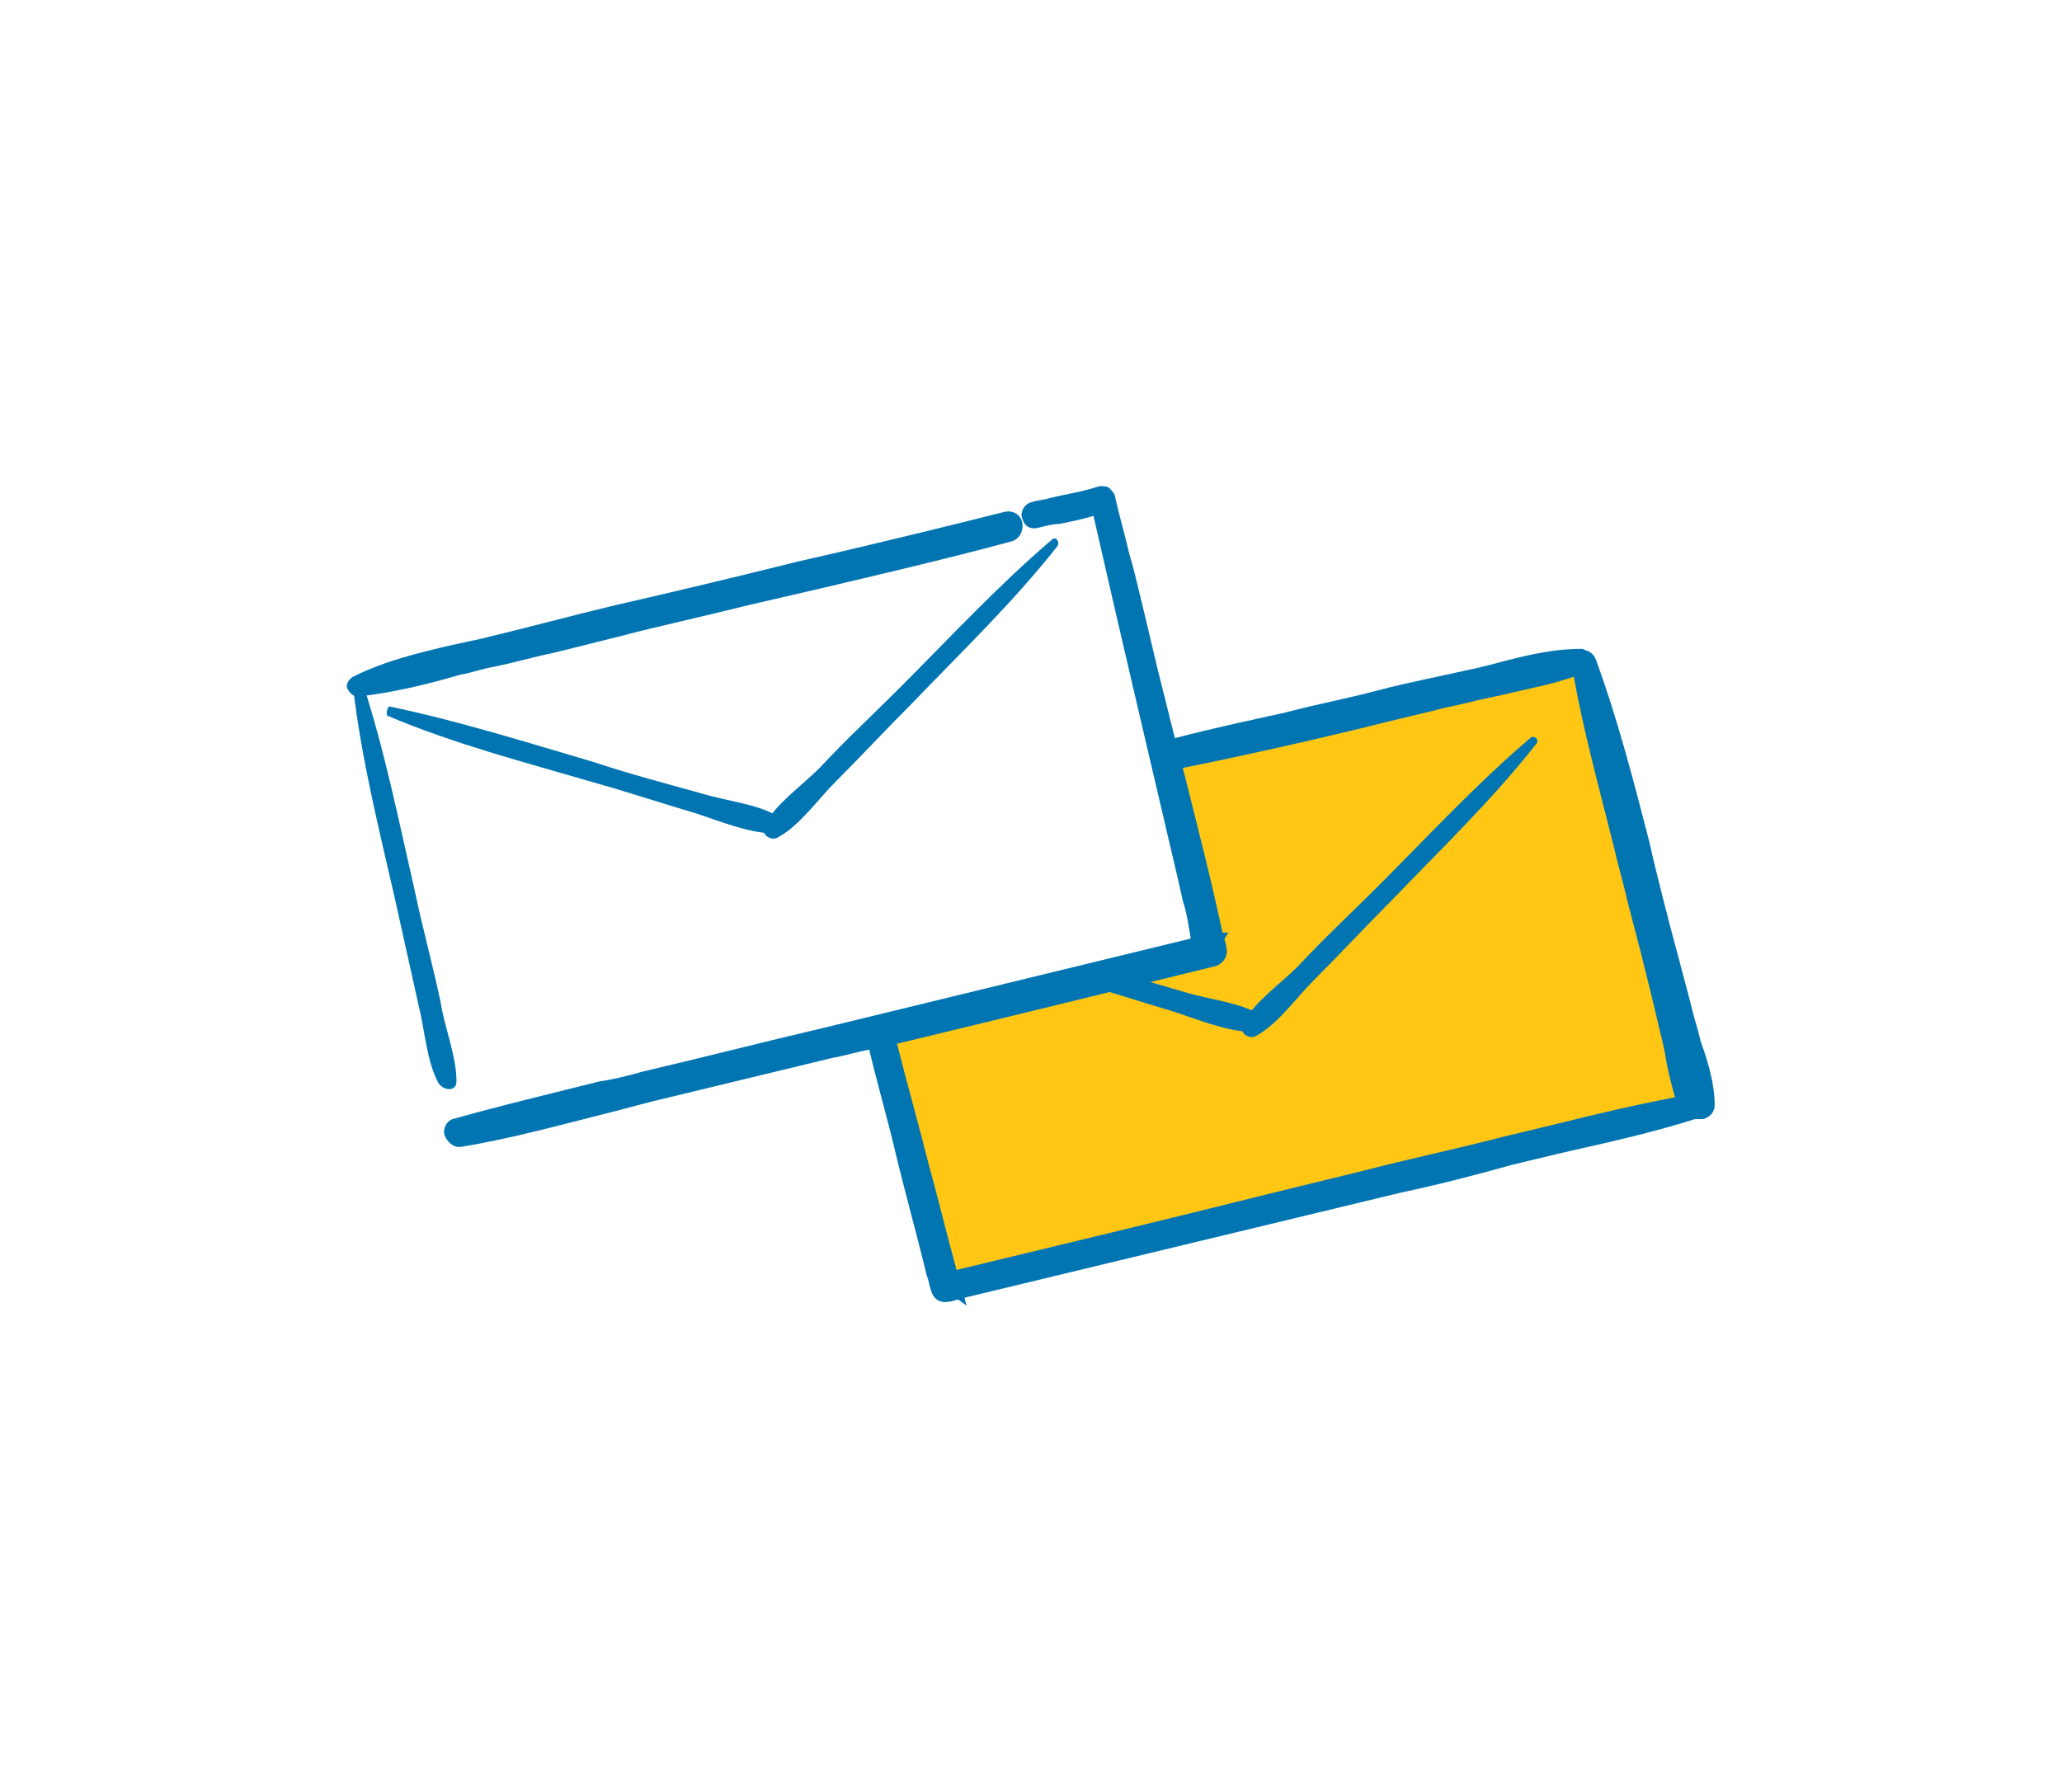 <?xml version="1.0" encoding="utf-8"?>
<!-- Generator: Adobe Illustrator 23.0.3, SVG Export Plug-In . SVG Version: 6.00 Build 0)  -->
<svg version="1.1" id="Layer_1" xmlns="http://www.w3.org/2000/svg" xmlns:xlink="http://www.w3.org/1999/xlink" x="0px" y="0px"
	 viewBox="0 0 103.9 90.3" style="enable-background:new 0 0 103.9 90.3;" xml:space="preserve">
<style type="text/css">
	.st0{fill:url(#SVGID_1_);}
	.st1{fill:url(#SVGID_2_);}
	.st2{fill:#F1F2F2;}
	.st3{fill:url(#SVGID_3_);}
	.st4{clip-path:url(#SVGID_5_);}
	.st5{fill:url(#SVGID_6_);}
	.st6{fill:url(#SVGID_7_);}
	.st7{fill:url(#SVGID_8_);}
	.st8{fill:url(#SVGID_9_);}
	.st9{fill:url(#SVGID_10_);}
	.st10{fill:url(#SVGID_11_);}
	.st11{fill:#0075B2;}
	.st12{fill:#6D6E71;}
	.st13{fill:url(#SVGID_12_);}
	.st14{clip-path:url(#SVGID_14_);}
	.st15{fill:url(#SVGID_15_);}
	.st16{fill:url(#SVGID_16_);}
	.st17{fill:url(#SVGID_17_);}
	.st18{fill:url(#SVGID_18_);}
	.st19{fill:url(#SVGID_19_);}
	.st20{fill:url(#SVGID_20_);}
	.st21{fill:url(#SVGID_21_);}
	.st22{fill:url(#SVGID_22_);}
	.st23{fill:#FFC613;}
	.st24{fill:#0175B2;}
	.st25{fill:#FFFFFF;}
	.st26{fill:#2451A2;}
	.st27{fill:#101E25;}
	.st28{fill:#FFC50B;}
	.st29{fill:#FFC60E;}
	.st30{fill:#FFE6AA;}
</style>
<g>
	<polygon class="st23" points="58.9,38 61.5,47.8 44.4,52 47.7,64.9 85.6,55.7 79.8,33.2 	"/>
	<g>
		<path class="st24" d="M17.8,34.7c0.4,3.5,1.3,7.1,2.1,10.6c0.4,1.8,0.8,3.6,1.2,5.4c0.3,1.2,0.4,2.8,1,3.9C22.4,55,23,55,23,54.5
			c0-1.3-0.6-2.7-0.8-4c-0.4-1.9-0.9-3.7-1.3-5.6c-0.8-3.5-1.5-7-2.6-10.4C18.1,34.3,17.8,34.5,17.8,34.7L17.8,34.7z"/>
	</g>
	<g>
		<path class="st24" d="M19.6,36.1c3.3,1.4,6.8,2.3,10.2,3.3c1.8,0.5,3.6,1.1,5.3,1.6c1.2,0.4,2.7,1,3.9,1c0.4,0,0.7-0.6,0.3-0.8
			c-1.1-0.7-2.6-0.8-3.9-1.2c-1.8-0.5-3.7-1-5.5-1.6c-3.4-1-6.9-2.1-10.3-2.8C19.5,35.7,19.4,36.1,19.6,36.1L19.6,36.1z"/>
	</g>
	<g>
		<path class="st24" d="M53.3,27.5c-2.2,2.8-4.8,5.3-7.3,7.9c-1.3,1.3-2.6,2.7-3.9,4c-0.9,0.9-1.8,2.2-2.9,2.8
			c-0.3,0.2-0.9-0.1-0.7-0.6c0.6-1.1,1.9-2,2.8-2.9c1.3-1.4,2.7-2.7,4-4c2.5-2.5,5-5.2,7.7-7.5C53.2,27,53.4,27.3,53.3,27.5
			L53.3,27.5z"/>
	</g>
	<g>
		<path class="st24" d="M77.4,37.5c-2.2,2.8-4.8,5.3-7.3,7.9c-1.3,1.3-2.6,2.7-3.9,4c-0.9,0.9-1.8,2.2-2.9,2.8
			c-0.3,0.2-0.9-0.1-0.7-0.6c0.6-1.1,1.9-2,2.8-2.9c1.3-1.4,2.7-2.7,4-4c2.5-2.5,5-5.2,7.7-7.5C77.3,37,77.6,37.3,77.4,37.5
			L77.4,37.5z"/>
	</g>
	<g>
		<path class="st24" d="M24.9,33.6c1-0.2,2-0.5,3-0.7c1.2-0.3,2.4-0.6,3.6-0.9c1.5-0.4,3.8-0.9,6.2-1.5c4.8-1.1,10.3-2.4,13.2-3.2
			c0.5-0.1,0.7-0.6,0.6-1c-0.1-0.4-0.5-0.6-0.9-0.5c-2.4,0.6-6.4,1.6-10.4,2.5c-3.6,0.9-7,1.7-9.2,2.2c-2.1,0.5-4.3,1.1-6.8,1.7
			c-0.5,0.1-0.9,0.2-1.4,0.3c-1.7,0.4-3.4,0.8-5,1.6c-0.2,0.1-0.4,0.4-0.3,0.6c0.1,0.2,0.3,0.4,0.5,0.4c0,0,0,0,0.1,0h0
			c1.7-0.2,3.4-0.6,5.1-1.1C23.8,33.9,24.3,33.7,24.9,33.6z"/>
		<path class="st24" d="M85.7,52.5c-0.1-0.4-0.2-0.8-0.3-1.1c-0.5-2-1.1-4.1-1.6-6.1l-0.1-0.4c-0.2-0.8-0.4-1.6-0.6-2.5
			c-0.8-3.1-1.6-6.2-2.7-9.2c-0.1-0.2-0.2-0.3-0.4-0.4c-0.1,0-0.2-0.1-0.3-0.1c-1.6,0-3.1,0.4-4.6,0.8c-0.4,0.1-0.8,0.2-1.3,0.3
			c-1.3,0.3-2.9,0.6-4.4,1c-1.5,0.4-3.1,0.7-4.6,1.1c-1.8,0.4-3.7,0.8-5.6,1.3c-0.3-1.2-0.6-2.4-0.9-3.6c-0.4-1.7-0.8-3.4-1.2-5
			l-0.2-0.7c-0.2-0.9-0.5-1.9-0.7-2.8c0-0.2-0.2-0.4-0.3-0.5c-0.1-0.1-0.3-0.1-0.5-0.1c-0.9,0.3-1.7,0.4-2.5,0.6
			c-0.3,0.1-0.6,0.1-0.9,0.2c-0.4,0.1-0.6,0.5-0.5,0.8c0.1,0.4,0.4,0.6,0.8,0.5c0.4-0.1,0.8-0.2,1.1-0.2c0.5-0.1,1-0.2,1.7-0.4
			c1.5,6.6,2.9,12.5,4.3,18.5l0.2,0.9c0.2,0.6,0.3,1.3,0.4,1.9c-6.2,1.5-12.3,3-18.5,4.5c-3,0.7-6.1,1.5-9.1,2.2
			c-0.7,0.2-1.5,0.4-2.2,0.5c-2.4,0.6-4.9,1.2-7.4,1.9c-0.3,0.1-0.5,0.5-0.4,0.8c0.1,0.3,0.4,0.6,0.7,0.6c0,0,0.1,0,0.1,0
			c2.5-0.4,5-1.1,7.4-1.7c0.8-0.2,1.5-0.4,2.3-0.6l9.1-2.2c0.6-0.1,1.2-0.3,1.8-0.4c0.4,1.7,0.9,3.4,1.3,5.1
			c0.5,2.1,1.1,4.2,1.6,6.3l0,0l0,0c0.1,0.2,0.1,0.4,0.2,0.7c0.1,0.4,0.4,0.7,0.9,0.6c0.2,0,0.3-0.1,0.5-0.1l0.4,0.3l-0.1-0.4
			c4.6-1.1,9.1-2.2,13.7-3.3l8.3-2c1.9-0.4,3.8-0.9,5.6-1.4c0.8-0.2,1.7-0.4,2.5-0.6c2.2-0.5,4.5-1,6.7-1.7c0.1,0,0.1,0,0.2,0
			c0.1,0,0.1,0,0.2,0c0.4-0.1,0.6-0.4,0.6-0.7C86.4,54.7,86.1,53.6,85.7,52.5z M61.2,48.7c0.4-0.1,0.7-0.5,0.6-0.9
			c0-0.2-0.1-0.4-0.1-0.5l0.2-0.3L61.6,47c-0.6-2.8-1.3-5.5-2-8.3c3-0.6,6.1-1.3,9-2l1.2-0.3c0.8-0.2,1.7-0.4,2.5-0.6
			c0.7-0.2,1.4-0.3,2.1-0.5c0.5-0.1,0.9-0.2,1.4-0.3c1.2-0.3,2.4-0.5,3.5-0.9c0.5,2.8,1.3,5.7,2,8.5c0.2,0.9,0.5,1.9,0.7,2.8
			l0.7,2.7c0.3,1.2,0.6,2.4,0.9,3.7c0.1,0.4,0.2,0.8,0.3,1.3c0.1,0.7,0.3,1.5,0.5,2.2c-2.1,0.4-4.2,0.9-6.2,1.4
			c-0.8,0.2-1.7,0.4-2.5,0.6c-2.3,0.6-4.7,1.1-7,1.7l-4.5,1.1c-5.2,1.3-10.6,2.6-16,3.9c-0.5-1.8-0.9-3.5-1.4-5.3
			c-0.5-2-1.1-4.1-1.6-6.1C50.6,51.3,55.9,50,61.2,48.7z"/>
	</g>
	<path class="st24" d="M63.6,51.2c-1.1-0.7-2.6-0.8-3.9-1.2c-1.3-0.4-2.5-0.7-3.8-1.1v0.4h-2.2c0.1,0,0.2,0,0.2,0.1
		c1.8,0.5,3.6,1.1,5.3,1.6c1.2,0.4,2.7,1,3.9,1C63.6,52.1,64,51.5,63.6,51.2z"/>
</g>
</svg>
